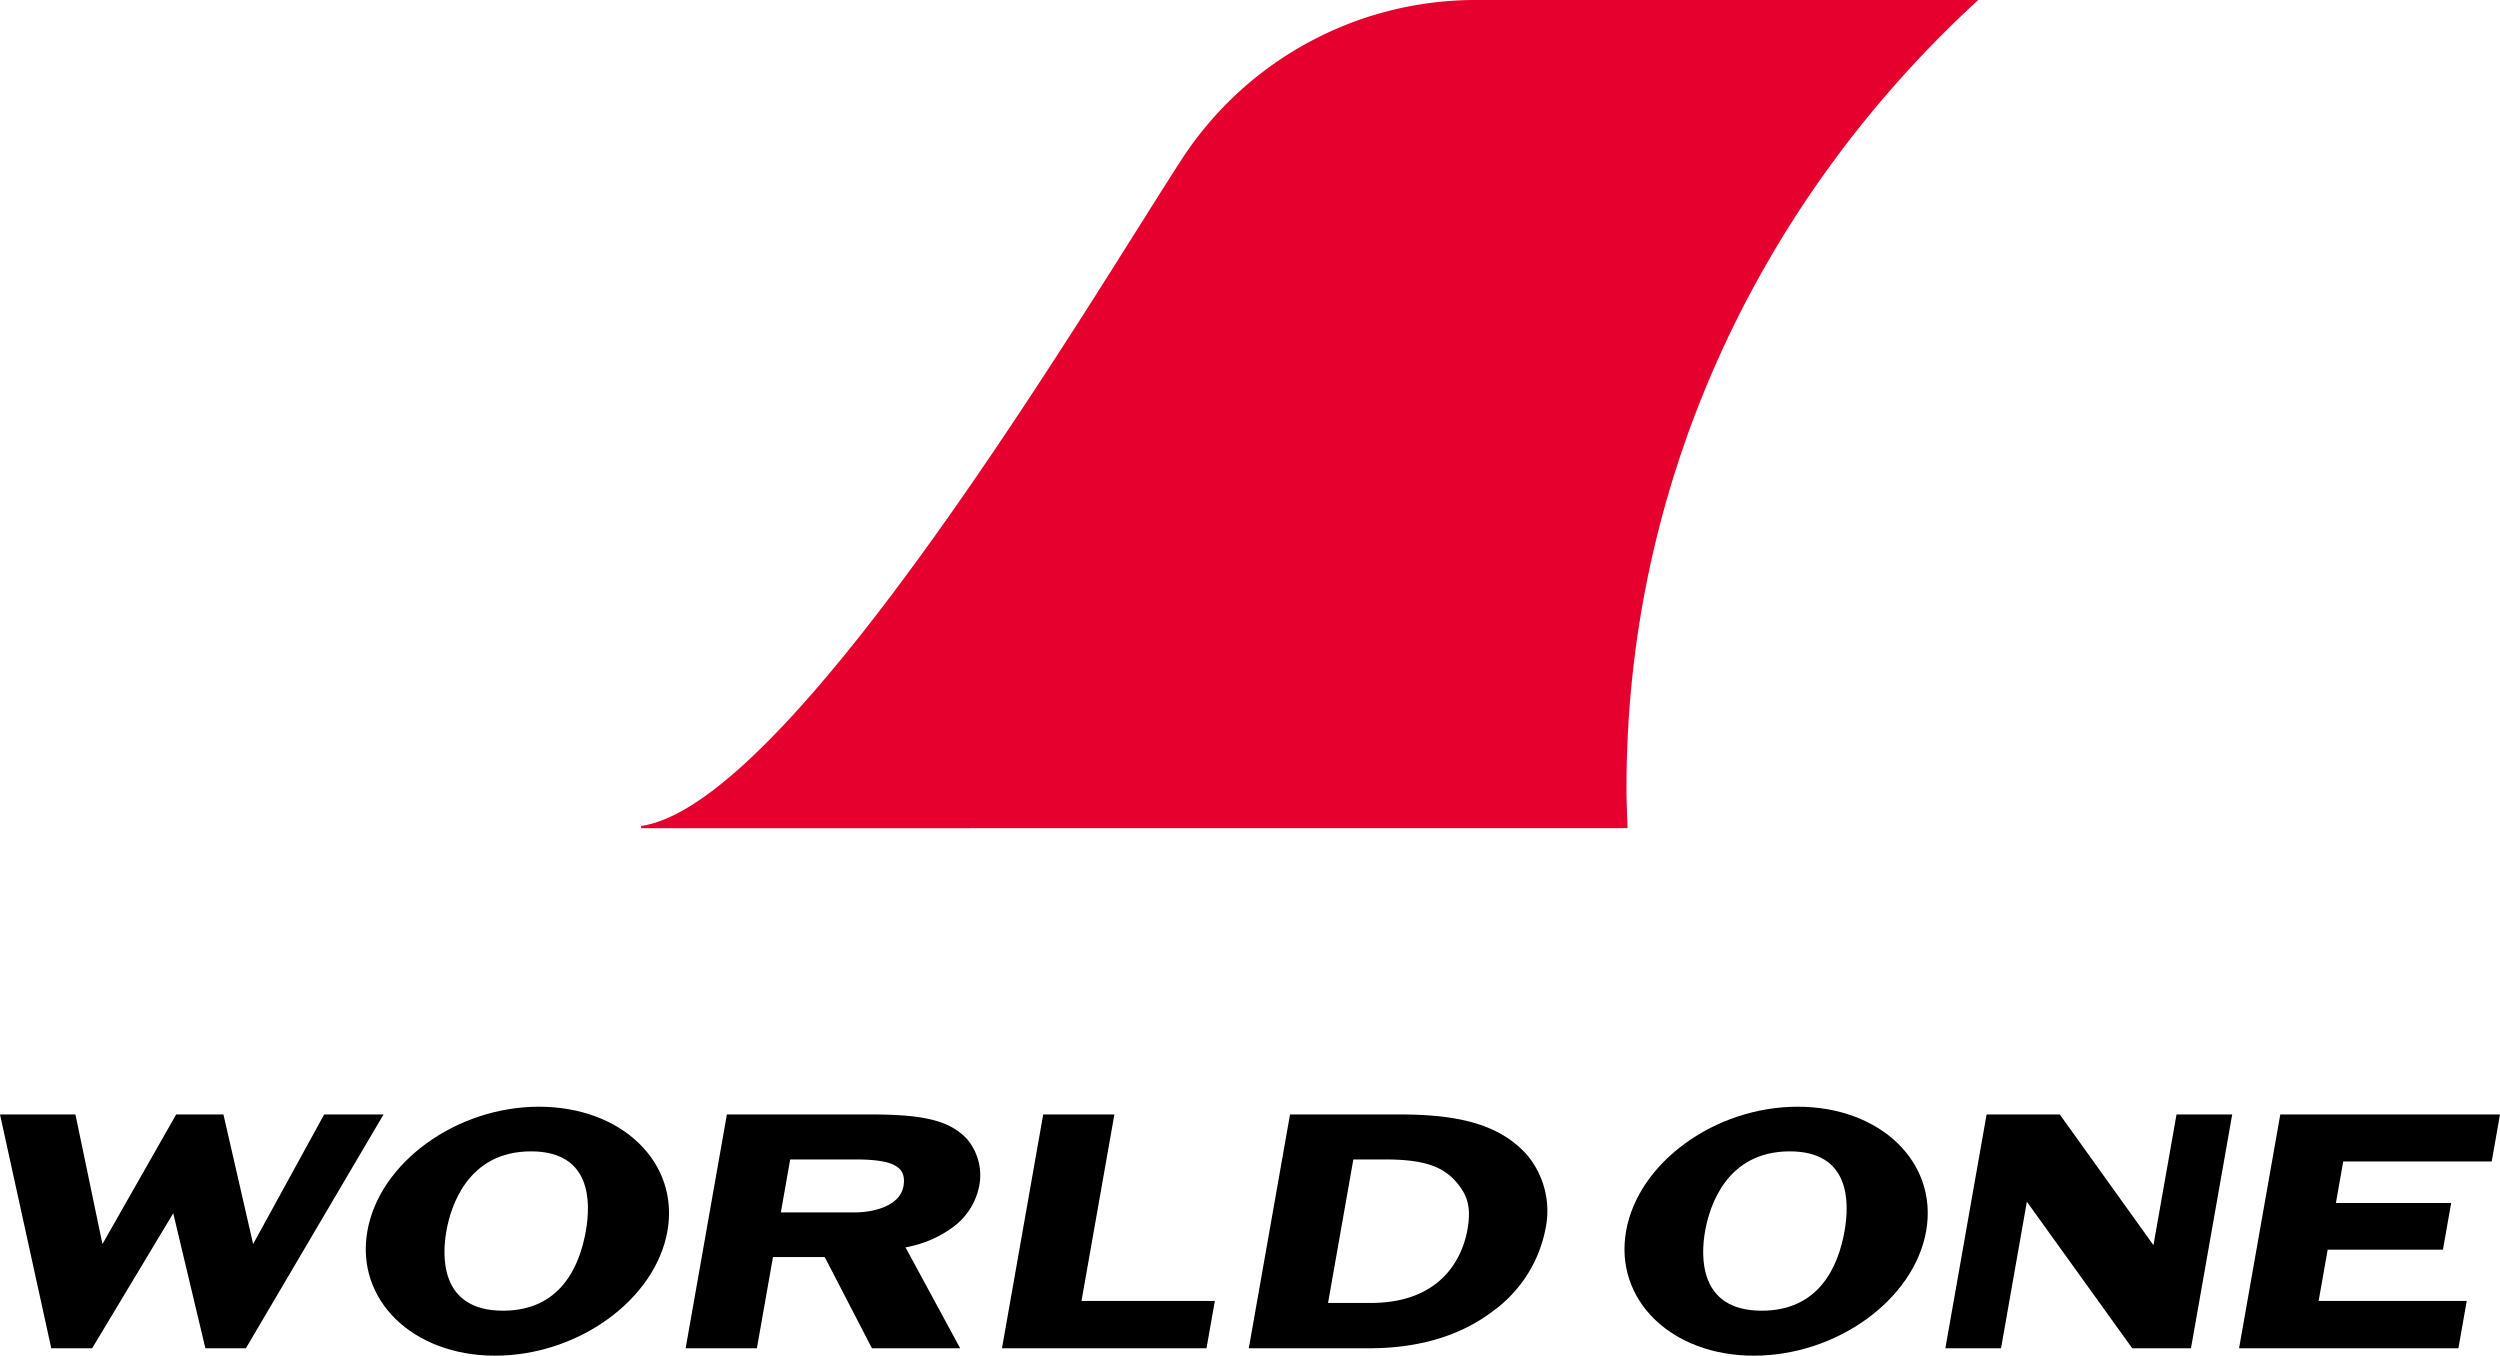 <svg xmlns="http://www.w3.org/2000/svg" width="300" height="162.681" viewBox="0 0 300 162.681">
  <g id="logo_04" transform="translate(-502.574 -252.561)">
    <g id="グループ_5" data-name="グループ 5" transform="translate(502.574 385.367)">
      <path id="パス_36" data-name="パス 36" d="M541.473,324.053l-8.524,15.55-3.562-15.55h-5.674l-8.846,15.55-3.241-15.55h-9.051l6.151,28.056h4.906l9.732-16.2,3.857,16.2h4.858L548.6,324.053Z" transform="translate(-502.574 -323.123)"/>
      <path id="パス_37" data-name="パス 37" d="M546.821,323.556c-9.9,0-19.139,6.691-20.588,14.917-1.455,8.25,5.417,14.958,15.32,14.958,9.952,0,19.232-6.708,20.686-14.958C563.688,330.247,556.773,323.556,546.821,323.556Zm5.627,14.917c-.769,4.362-3.118,9.561-9.943,9.561-7.653,0-7.3-6.686-6.792-9.561s2.51-9.559,10.163-9.559C553.059,328.914,553.076,334.9,552.448,338.473Z" transform="translate(-482.146 -323.556)"/>
      <path id="パス_38" data-name="パス 38" d="M578.593,337.606a8.052,8.052,0,0,0,3.15-4.776,6.743,6.743,0,0,0-1.42-5.831c-2.056-2.176-5.06-2.946-11.48-2.946H551.506l-4.948,28.056h8.549l1.931-10.945h6.207l5.67,10.945H579.5L572.94,340A13.551,13.551,0,0,0,578.593,337.606Zm-5.9-4.939c-.408,2.318-3.446,3.141-5.922,3.141h-8.79l1.122-6.358h7.767C571.527,329.45,573.106,330.322,572.693,332.667Z" transform="translate(-464.28 -323.123)"/>
      <path id="パス_39" data-name="パス 39" d="M580.342,324.053H571.8l-4.947,28.056h24.543l1-5.678h-16Z" transform="translate(-446.615 -323.123)"/>
      <path id="パス_40" data-name="パス 40" d="M600.882,324.053h-13.25l-4.948,28.056h14.449c5.982,0,10.988-1.506,14.881-4.48a15.9,15.9,0,0,0,6.261-9.789,10.474,10.474,0,0,0-2.31-9.058C612.9,325.467,608.39,324.053,600.882,324.053Zm8.046,13.787c-.468,2.656-2.538,8.833-11.635,8.833h-5.1l3.036-17.223H599c4.456,0,6.847.743,8.525,2.647C608.794,333.561,609.434,334.97,608.927,337.84Z" transform="translate(-432.828 -323.123)"/>
      <path id="パス_41" data-name="パス 41" d="M627.566,323.556c-9.9,0-19.139,6.691-20.588,14.917-1.455,8.25,5.417,14.958,15.321,14.958,9.952,0,19.23-6.708,20.686-14.958C644.433,330.247,637.518,323.556,627.566,323.556Zm5.627,14.917c-.769,4.362-3.118,9.561-9.942,9.561-7.653,0-7.3-6.686-6.792-9.561s2.512-9.559,10.163-9.559C633.806,328.914,633.823,334.9,633.193,338.473Z" transform="translate(-411.846 -323.556)"/>
      <path id="パス_42" data-name="パス 42" d="M652.34,339.736,641.1,324.053h-8.783l-4.947,28.056h6.68l3.1-17.584,12.645,17.584h7.049l4.947-28.056h-6.682Z" transform="translate(-393.926 -323.123)"/>
      <path id="パス_43" data-name="パス 43" d="M676.526,329.692l.994-5.639H651.155l-4.947,28.056h26.321l1-5.678H655.756l1.086-6.157h13.831l.987-5.6H657.829l.879-4.984Z" transform="translate(-377.52 -323.123)"/>
    </g>
    <path id="パス_44" data-name="パス 44" d="M608.723,271.447a42.086,42.086,0,0,1,35.329-18.886h60.1c-26,23.866-42.206,57.373-42.206,94.511,0,1.633.067,3.251.129,4.869H543.7v-.266C561.912,349.069,597.791,288.26,608.723,271.447Z" transform="translate(35.808)" fill="#e6002d"/>
  </g>
</svg>
